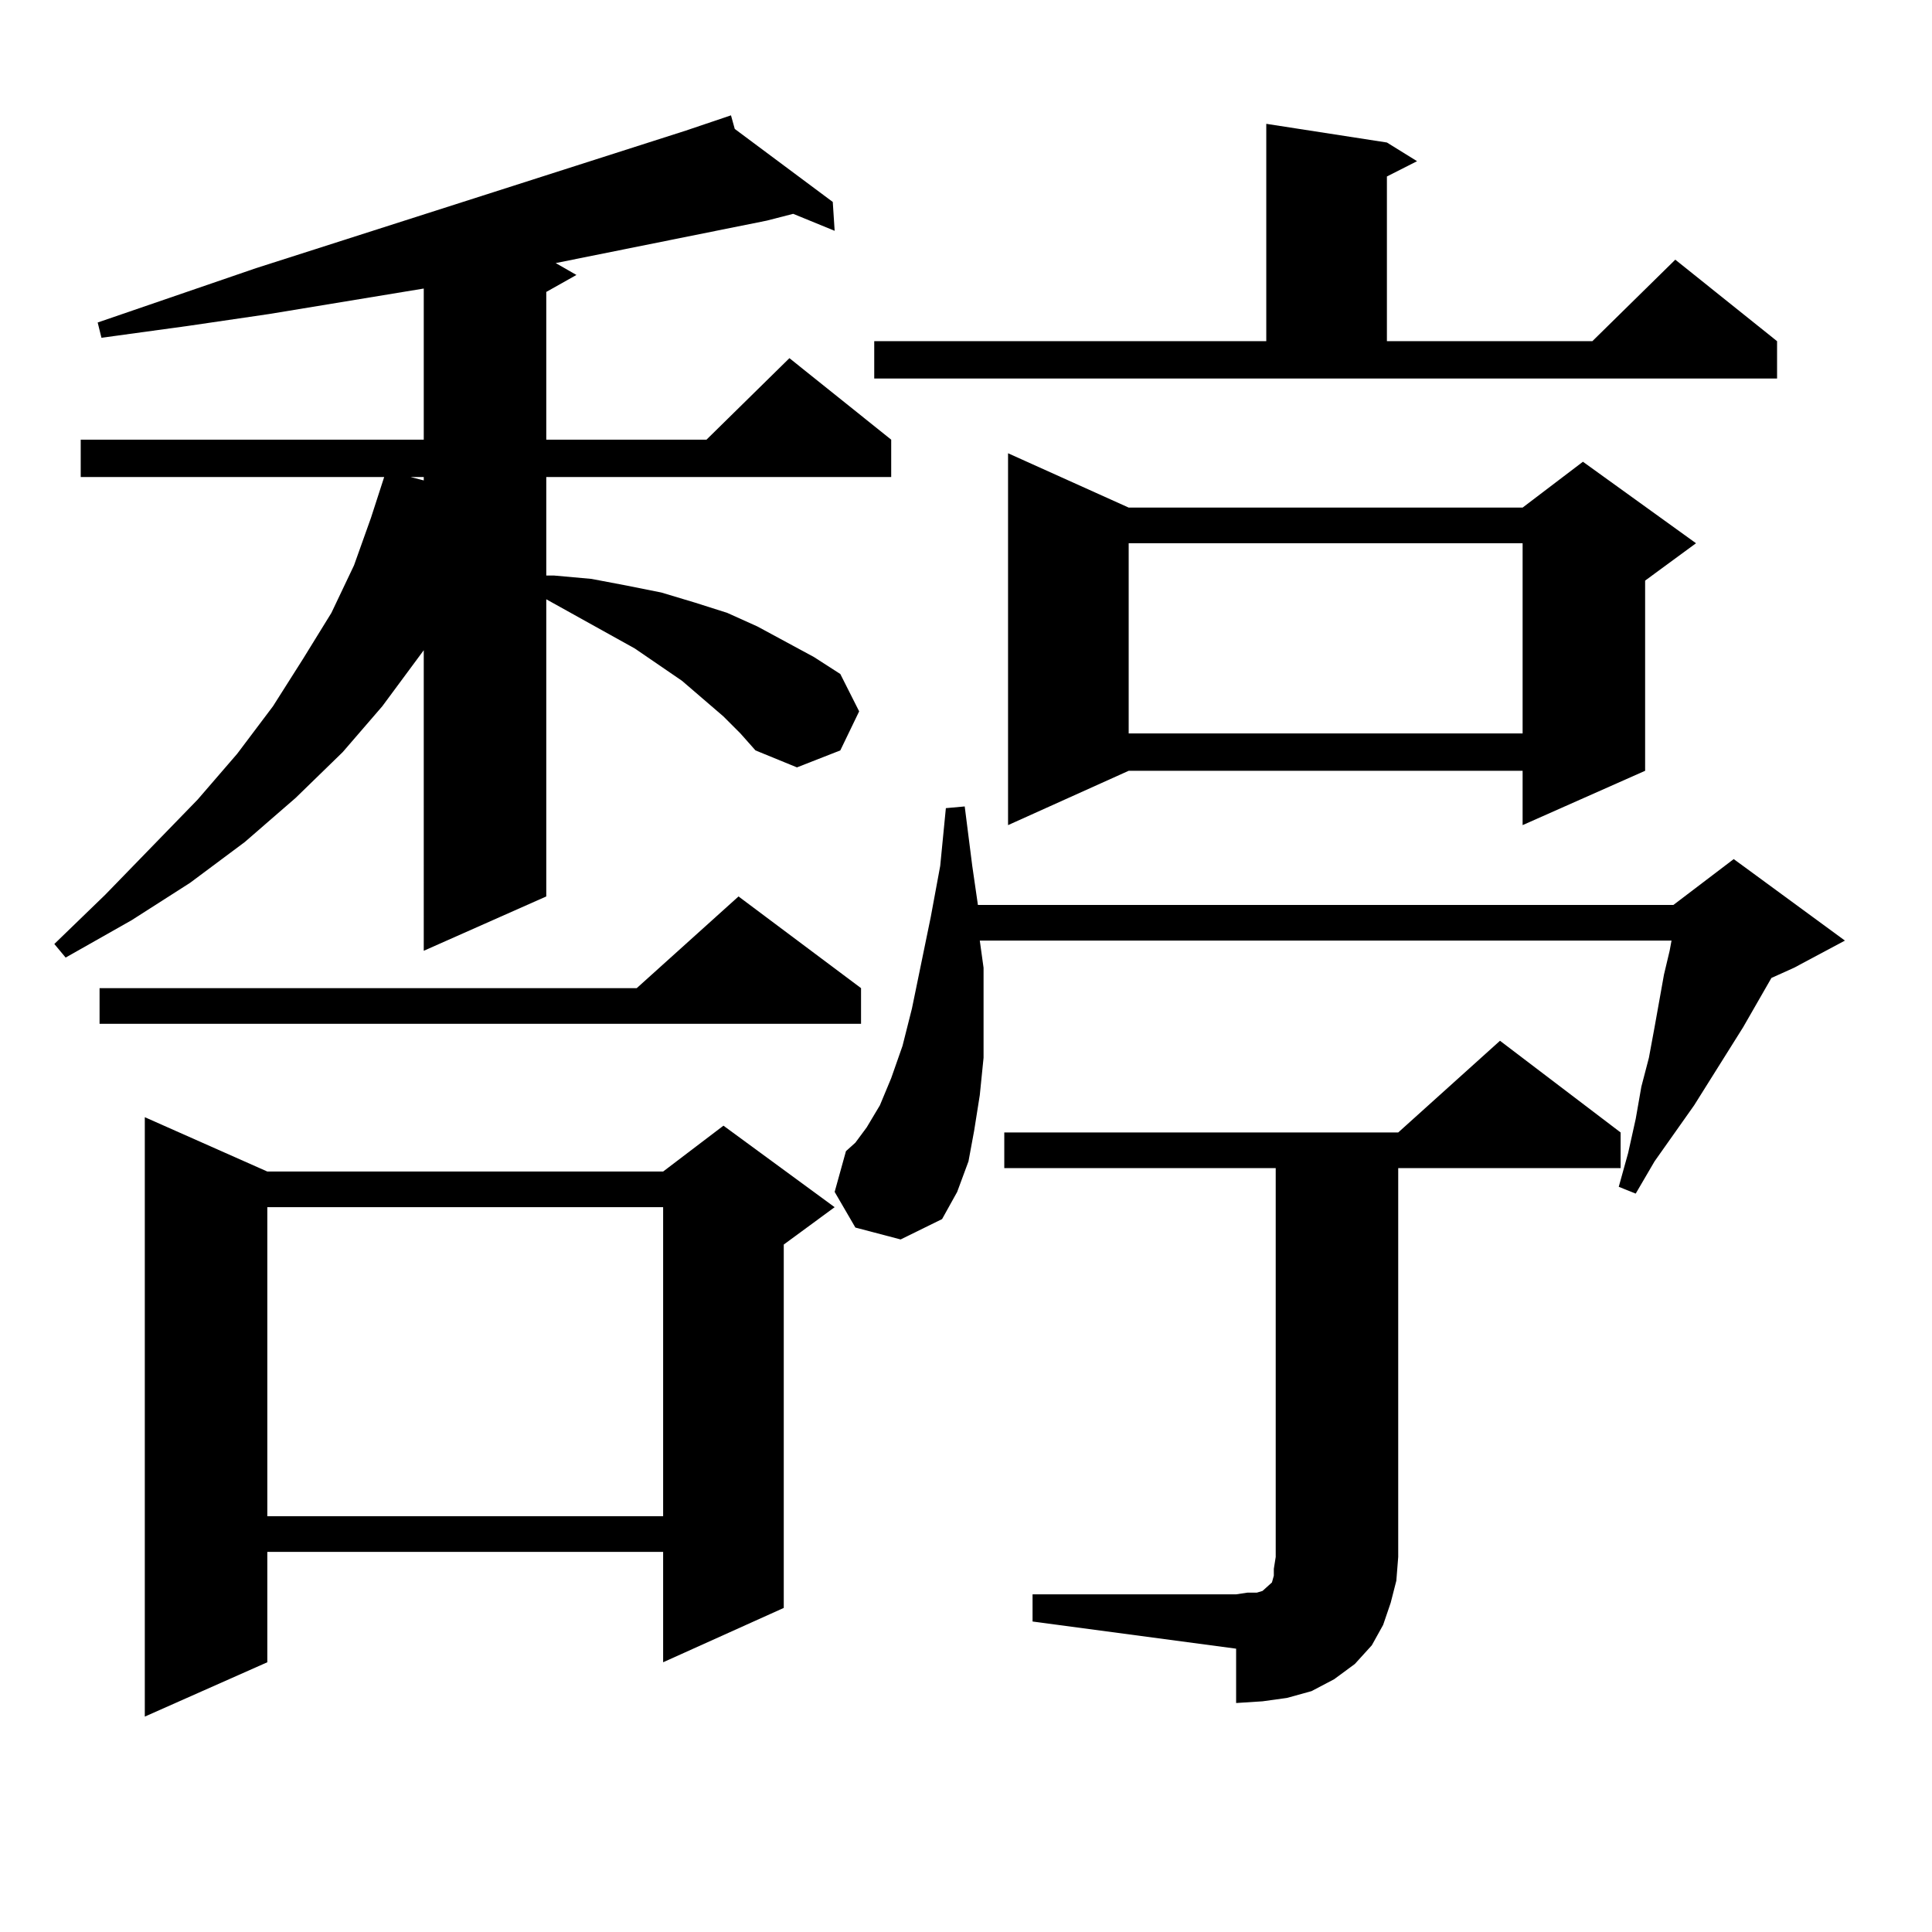<?xml version="1.0" encoding="utf-8"?>
<!-- Generator: Adobe Illustrator 16.0.0, SVG Export Plug-In . SVG Version: 6.00 Build 0)  -->
<!DOCTYPE svg PUBLIC "-//W3C//DTD SVG 1.1//EN" "http://www.w3.org/Graphics/SVG/1.1/DTD/svg11.dtd">
<svg version="1.1" id="图层_1" xmlns="http://www.w3.org/2000/svg" xmlns:xlink="http://www.w3.org/1999/xlink" x="0px" y="0px"
	 width="1000px" height="1000px" viewBox="0 0 1000 1000" enable-background="new 0 0 1000 1000" xml:space="preserve">
<path d="M374.454,370.832l-21.463-18.457l-24.39-16.699l-45.853-25.488v153.809l-63.413,28.125V336.555l-21.463,29.004
	l-20.487,23.73l-24.39,23.73l-26.341,22.852l-28.292,21.094L68.12,476.301l-34.146,19.336l-5.854-7.031l26.341-25.488l47.804-49.219
	l20.487-23.73l18.536-24.609l15.609-24.609l14.634-23.73l11.707-24.609L192.02,268l6.829-21.094H41.779V227.57h177.557v-78.223
	l-79.998,13.184l-41.95,6.152l-44.877,6.152l-1.951-7.91l81.949-28.125l222.434-71.191l23.414-7.91l1.951,7.031l50.73,37.793
	l0.976,14.941l-21.463-8.789l-13.658,3.516l-109.266,21.973l10.731,6.152l-15.609,8.789v76.465h82.925l42.926-42.188l52.682,42.188
	v19.336H282.749v50.977h3.902l19.512,1.758l18.536,3.516l17.561,3.516l17.561,5.273l16.585,5.273l15.609,7.031l29.268,15.82
	l13.658,8.789l9.756,19.336l-9.756,20.215l-22.438,8.789l-21.463-8.789l-7.805-8.789L374.454,370.832z M445.672,511.457v18.457
	H51.535v-18.457h278.042l52.682-47.461L445.672,511.457z M138.362,606.379h204.873l31.219-23.73l57.56,42.188l-26.341,19.336
	v188.086l-62.438,28.125v-57.129H138.362v57.129l-63.413,28.125V578.254L138.362,606.379z M138.362,624.836v159.961h204.873V624.836
	H138.362z M212.507,246.906l6.829,1.758v-1.758H212.507z M442.745,635.383l-10.731-18.457l5.854-21.094l4.878-4.395l5.854-7.91
	l6.829-11.426l5.854-14.063l5.854-16.699l4.878-19.336l9.756-47.461l4.878-26.367l2.927-29.883l9.756-0.879l3.902,30.762
	l2.927,20.215h359.991l31.219-23.73l57.56,42.188l-26.341,14.063l-11.707,5.273l-14.634,25.488l-25.365,40.43l-20.487,29.004
	l-9.756,16.699l-8.78-3.516l4.878-17.578l3.902-17.578l2.927-16.699l3.902-14.941l2.927-15.82l4.878-27.246l2.927-12.305
	l0.976-5.273h-358.04l1.951,14.063v24.609v21.973l-1.951,19.336l-2.927,18.457l-2.927,15.82l-5.854,15.82l-7.805,14.063
	l-21.463,10.547L442.745,635.383z M452.501,176.594h202.922v-112.5l62.438,9.668l15.609,9.668l-15.609,7.91v85.254h106.339
	l42.926-42.188l52.682,42.188v19.336H452.501V176.594z M534.45,825.227h105.363l5.854-0.879h4.878l2.927-0.879l1.951-1.758
	l0.976-0.879l0.976-0.879l0.976-0.879l0.976-3.516v-3.516l0.976-6.152v-201.27H519.816v-18.457h203.897l52.682-47.461l62.438,47.461
	v18.457H723.714v201.27l-0.976,12.305l-2.927,11.426l-3.902,11.426l-5.854,10.547l-8.78,9.668l-10.731,7.91l-11.707,6.152
	l-12.683,3.516l-12.683,1.758l-13.658,0.879v-28.125L534.45,839.289V825.227z M584.205,262.727h203.897l31.219-23.73l58.535,42.188
	l-26.341,19.336v98.438l-63.413,28.125v-28.125H584.205l-62.438,28.125v-192.48L584.205,262.727z M584.205,281.184v98.438h203.897
	v-98.438H584.205z"/>
</svg>
